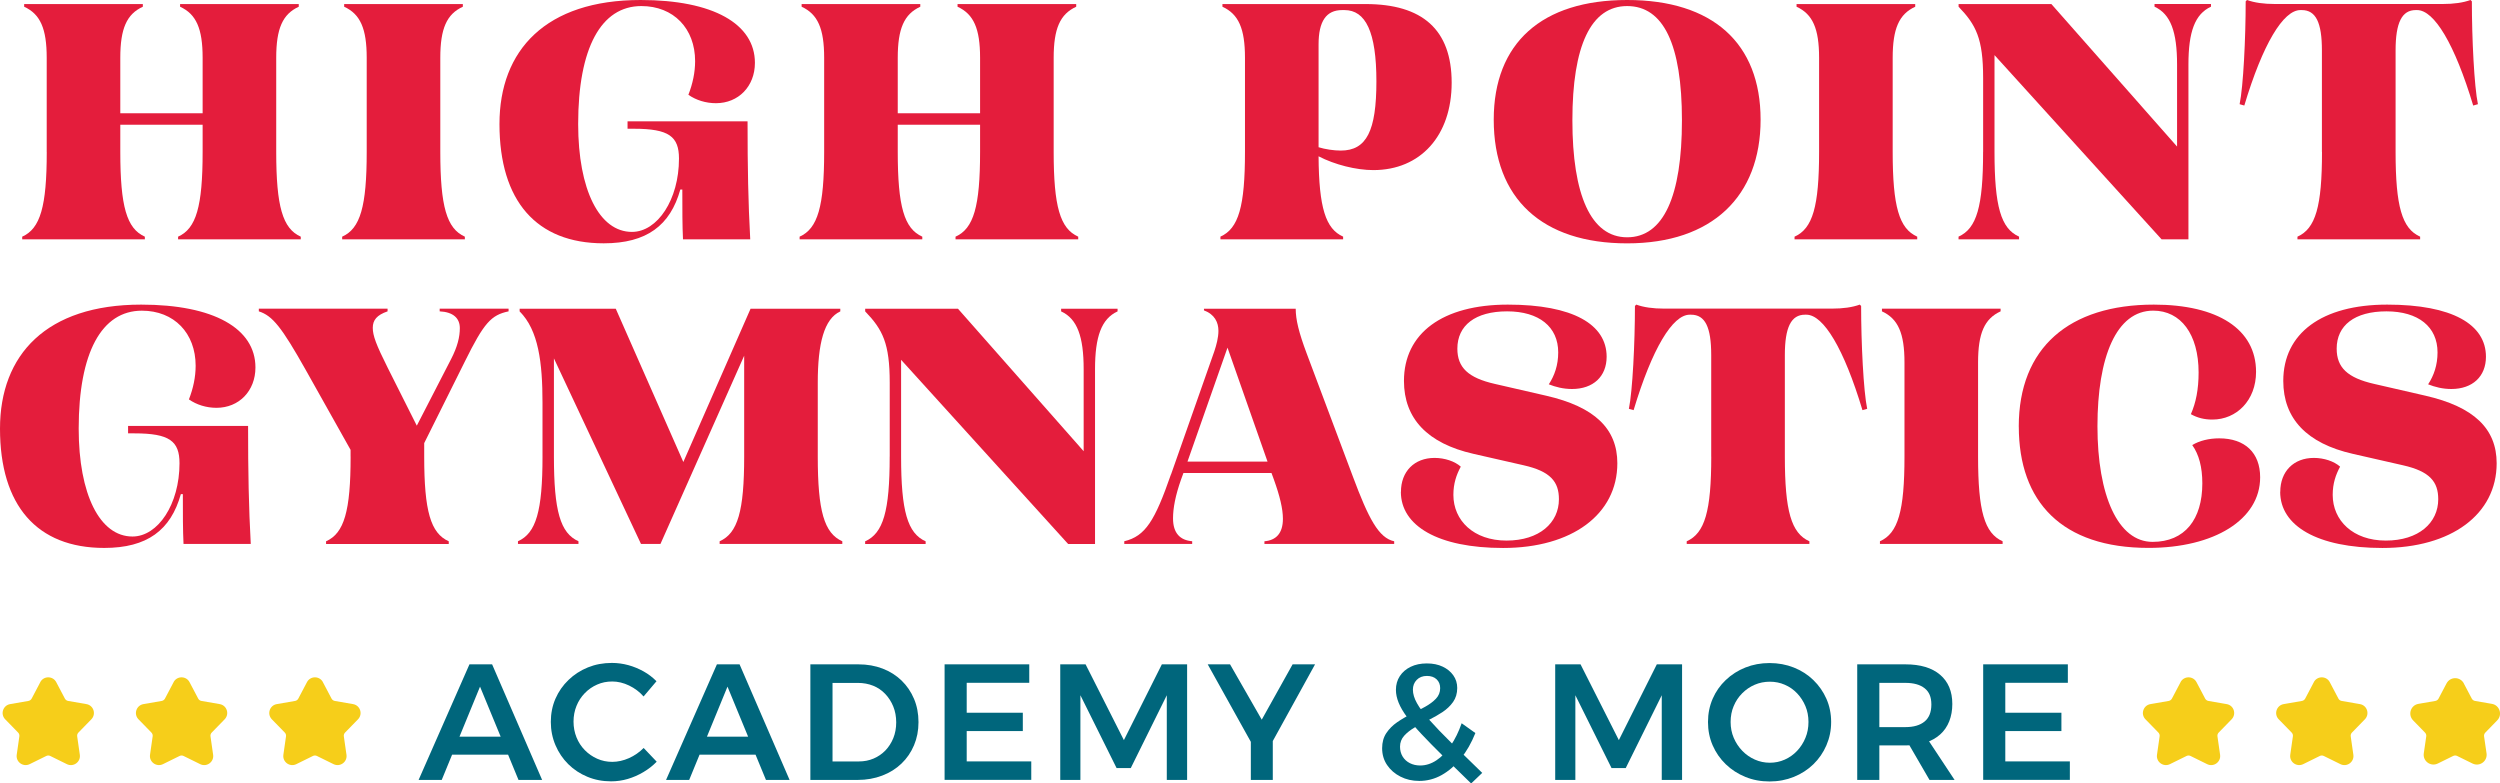 <?xml version="1.0" encoding="UTF-8"?>
<svg id="Layer_1" data-name="Layer 1" xmlns="http://www.w3.org/2000/svg" viewBox="0 0 597.88 187.35">
  <defs>
    <style>
      .cls-1 {
        fill: #00667c;
      }

      .cls-2 {
        fill: #e41d3c;
      }

      .cls-3 {
        fill: #f6ce1a;
      }
    </style>
  </defs>
  <path class="cls-3" d="M589.22,163.44l1.91,3.63c.16.29.44.5.77.56l4.04.7c1.86.32,2.59,2.59,1.28,3.94l-2.86,2.94c-.23.24-.34.57-.29.9l.59,4.06c.27,1.86-1.66,3.27-3.35,2.43l-3.68-1.81c-.3-.15-.65-.15-.95,0l-3.68,1.81c-1.69.83-3.62-.57-3.35-2.43l.59-4.06c.05-.33-.06-.66-.29-.9l-2.86-2.94c-1.31-1.35-.58-3.62,1.28-3.94l4.04-.7c.33-.06.61-.26.77-.56l1.91-3.63c.88-1.67,3.26-1.67,4.14,0ZM521.49,163.14l-2.07,3.93c-.16.29-.44.5-.77.56l-4.38.76c-1.71.3-2.39,2.39-1.18,3.63l3.1,3.18c.23.24.34.57.29.9l-.63,4.4c-.25,1.72,1.53,3.01,3.09,2.25l3.98-1.96c.3-.15.65-.15.95,0l3.98,1.96c1.56.77,3.34-.53,3.09-2.25l-.63-4.4c-.05-.33.06-.66.29-.9l3.1-3.18c1.21-1.25.53-3.34-1.18-3.63l-4.38-.76c-.33-.06-.61-.26-.77-.56l-2.07-3.93c-.81-1.54-3.01-1.54-3.82,0ZM553.36,163.14l-2.07,3.93c-.16.29-.44.5-.77.56l-4.38.76c-1.71.3-2.39,2.39-1.18,3.63l3.1,3.18c.23.24.34.57.29.9l-.63,4.4c-.25,1.72,1.53,3.01,3.09,2.25l3.98-1.96c.3-.15.65-.15.95,0l3.98,1.96c1.56.77,3.34-.53,3.09-2.25l-.63-4.4c-.05-.33.06-.66.29-.9l3.1-3.18c1.21-1.25.53-3.34-1.18-3.63l-4.38-.76c-.33-.06-.61-.26-.77-.56l-2.07-3.93c-.81-1.54-3.01-1.54-3.82,0Z"/>
  <path class="cls-3" d="M77.22,163.14l2.07,3.93c.16.29.44.5.77.56l4.38.76c1.71.3,2.39,2.39,1.18,3.63l-3.1,3.18c-.23.24-.34.57-.29.9l.63,4.4c.25,1.72-1.53,3.01-3.09,2.25l-3.98-1.96c-.3-.15-.65-.15-.95,0l-3.98,1.96c-1.56.77-3.34-.53-3.09-2.25l.63-4.4c.05-.33-.06-.66-.29-.9l-3.1-3.18c-1.21-1.25-.53-3.34,1.18-3.63l4.38-.76c.33-.06.61-.26.77-.56l2.07-3.93c.81-1.54,3.01-1.54,3.82,0ZM9.64,163.14l-2.07,3.93c-.16.29-.44.5-.77.56l-4.38.76c-1.71.3-2.39,2.39-1.18,3.63l3.1,3.18c.23.24.34.57.29.9l-.63,4.4c-.25,1.72,1.53,3.01,3.09,2.25l3.98-1.96c.3-.15.65-.15.95,0l3.98,1.96c1.56.77,3.34-.53,3.09-2.25l-.63-4.4c-.05-.33.06-.66.29-.9l3.1-3.18c1.21-1.25.53-3.34-1.18-3.63l-4.38-.76c-.33-.06-.61-.26-.77-.56l-2.07-3.93c-.81-1.54-3.01-1.54-3.82,0ZM41.52,163.14l-2.07,3.93c-.16.29-.44.5-.77.56l-4.38.76c-1.71.3-2.39,2.39-1.18,3.63l3.1,3.18c.23.24.34.57.29.9l-.63,4.4c-.25,1.72,1.53,3.01,3.09,2.25l3.98-1.96c.3-.15.65-.15.95,0l3.98,1.96c1.56.77,3.34-.53,3.09-2.25l-.63-4.4c-.05-.33.06-.66.29-.9l3.1-3.18c1.21-1.25.53-3.34-1.18-3.63l-4.38-.76c-.33-.06-.61-.26-.77-.56l-2.07-3.93c-.81-1.54-3.01-1.54-3.82,0Z"/>
  <g>
    <path class="cls-2" d="M0,102.51c0-17.68,11.09-29.66,33.76-29.66,17.36,0,27.33,5.71,27.33,15.03,0,5.63-3.94,9.65-9.32,9.65-2.41,0-4.74-.72-6.59-2.01,1.04-2.65,1.61-5.39,1.61-8.04,0-7.8-5.14-13.18-12.86-13.18-9.65,0-15.11,10.05-15.11,28.21,0,15.75,5.06,25.8,12.86,25.8,6.11,0,11.25-7.72,11.25-17.52,0-5.31-2.41-7.15-10.77-7.15h-1.53v-1.77h28.7c0,11.25.16,19.37.64,28.21h-16.08c-.16-3.21-.16-7.07-.16-11.9h-.48c-2.41,8.6-8.04,12.86-18.33,12.86-16.08,0-24.92-10.13-24.92-28.54Z"/>
    <path class="cls-2" d="M83.84,109.19v-1.61l-10.69-19.05c-5.79-10.29-7.96-13.02-11.25-14.07v-.64h30.79v.64c-2.57.88-3.54,2.09-3.54,3.94s.8,4.02,3.54,9.49l6.99,13.91,8.2-15.92c1.53-2.97,2.09-5.3,2.09-7.4,0-2.41-1.61-3.86-4.82-4.02v-.64h16.48v.64c-4.18.88-5.87,2.73-10.45,11.98l-9.73,19.53v3.22c0,13.02,1.53,18.33,5.87,20.26v.64h-29.34v-.64c4.34-1.93,5.87-7.24,5.87-20.26Z"/>
    <path class="cls-2" d="M129.74,109.19v-12.86c0-9.65-.96-17.36-5.47-21.86v-.64h22.99l16.16,36.66,16.08-36.66h21.46v.64c-3.86,1.77-5.39,7.64-5.39,17.04v17.68c0,13.02,1.53,18.33,5.87,20.26v.64h-29.34v-.64c4.34-1.93,5.87-7.24,5.87-20.26v-24.12l-20.02,45.01h-4.66l-20.82-44.37v23.47c0,13.02,1.53,18.33,5.87,20.26v.64h-14.47v-.64c4.34-1.93,5.87-7.24,5.87-20.26Z"/>
    <path class="cls-2" d="M212.78,109.19v-17.68c0-9.41-1.69-12.7-5.87-17.04v-.64h22.19l30.06,34.08v-19.61c0-7.8-1.53-12.06-5.39-13.83v-.64h13.5v.64c-3.86,1.77-5.39,6.03-5.39,13.83v41.8h-6.43l-39.95-44.05v23.15c0,13.02,1.53,18.33,5.87,20.26v.64h-14.47v-.64c4.34-1.93,5.87-7.24,5.87-20.26Z"/>
    <path class="cls-2" d="M280.06,113.45l10.37-29.5c.48-1.45.96-3.22.96-4.82,0-2.01-.88-3.94-3.46-4.9v-.4h21.94c0,2.57.72,5.63,2.65,10.77l11.01,29.34c3.78,10.13,6.19,14.71,9.89,15.51v.64h-31.03v-.64c2.81-.24,4.42-1.93,4.42-5.39,0-2.33-.72-5.39-2.17-9.41l-.56-1.53h-21.06l-.56,1.53c-1.37,3.86-1.93,6.91-1.93,9.32,0,3.54,1.69,5.23,4.58,5.47v.64h-16.24v-.64c5.06-1.21,7.31-4.9,11.17-16ZM303.13,110.39l-9.57-27.25-9.57,27.25h19.13Z"/>
    <path class="cls-2" d="M335.04,117.63c0-4.9,3.22-8.12,8.04-8.12,2.41,0,4.82.8,6.27,2.09-1.04,1.93-1.77,4.02-1.77,6.75,0,6.11,4.82,10.93,12.7,10.93s12.54-4.26,12.54-9.89c0-4.18-2.01-6.67-8.44-8.12l-11.98-2.73c-11.01-2.49-16.64-8.44-16.64-17.44,0-11.41,9.24-18.25,24.84-18.25s23.63,4.74,23.63,12.46c0,4.74-3.22,7.72-8.28,7.72-2.09,0-3.94-.48-5.55-1.12,1.37-2.09,2.25-4.58,2.25-7.64,0-6.11-4.58-9.81-12.22-9.81s-11.9,3.38-11.9,8.92c0,4.5,2.57,6.99,9,8.44l12.22,2.81c11.58,2.65,17.04,7.88,17.04,16.16,0,12.22-10.85,20.26-27.33,20.26-15.59,0-24.44-5.31-24.44-13.42Z"/>
    <path class="cls-2" d="M409.24,109.19v-24.28c0-6.67-1.45-9.65-4.82-9.65h-.32c-4.1,0-9,8.12-13.42,22.83l-1.13-.32c.88-4.26,1.45-15.75,1.45-24.6l.32-.32c1.77.64,3.94.96,6.75.96h39.95c2.81,0,4.98-.32,6.75-.96l.32.32c0,8.84.56,20.34,1.45,24.6l-1.13.32c-4.42-14.71-9.32-22.83-13.42-22.83h-.32c-3.3,0-4.82,2.97-4.82,9.65v24.28c0,13.02,1.53,18.33,5.87,20.26v.64h-29.34v-.64c4.34-1.93,5.87-7.24,5.87-20.26Z"/>
    <path class="cls-2" d="M455.46,109.19v-22.51c0-6.99-1.53-10.45-5.39-12.22v-.64h28.38v.64c-3.86,1.77-5.39,5.22-5.39,12.22v22.51c0,13.02,1.53,18.33,5.87,20.26v.64h-29.34v-.64c4.34-1.93,5.87-7.24,5.87-20.26Z"/>
    <path class="cls-2" d="M482.79,102.03c0-18.89,12.06-29.18,32.31-29.18,15.27,0,24.44,5.87,24.44,16.08,0,6.83-4.66,11.41-10.45,11.41-1.93,0-3.54-.4-5.14-1.29,1.21-2.73,1.85-5.95,1.85-9.97,0-9.16-4.26-14.79-10.85-14.79-8.84,0-13.34,11.09-13.34,27.65s4.9,27.65,13.18,27.65c7.72,0,11.9-5.39,11.9-13.99,0-3.86-.8-6.91-2.41-9.16,1.69-1.04,4.02-1.61,6.43-1.61,6.19,0,9.81,3.46,9.81,9.32,0,10.13-11.01,16.88-26.69,16.88-20.74,0-31.03-11.01-31.03-29.02Z"/>
    <path class="cls-2" d="M545.33,117.63c0-4.9,3.21-8.12,8.04-8.12,2.41,0,4.82.8,6.27,2.09-1.04,1.93-1.77,4.02-1.77,6.75,0,6.11,4.82,10.93,12.7,10.93s12.54-4.26,12.54-9.89c0-4.18-2.01-6.67-8.44-8.12l-11.98-2.73c-11.01-2.49-16.64-8.44-16.64-17.44,0-11.41,9.24-18.25,24.84-18.25s23.63,4.74,23.63,12.46c0,4.74-3.22,7.72-8.28,7.72-2.09,0-3.94-.48-5.55-1.12,1.37-2.09,2.25-4.58,2.25-7.64,0-6.11-4.58-9.81-12.22-9.81s-11.9,3.38-11.9,8.92c0,4.5,2.57,6.99,9,8.44l12.22,2.81c11.58,2.65,17.04,7.88,17.04,16.16,0,12.22-10.85,20.26-27.33,20.26-15.59,0-24.44-5.31-24.44-13.42Z"/>
  </g>
  <g>
    <path class="cls-2" d="M11.17,36.33V13.83c0-6.99-1.53-10.45-5.39-12.22v-.64h28.38v.64c-3.86,1.77-5.39,5.22-5.39,12.22v13.26h19.69v-13.26c0-6.99-1.53-10.45-5.39-12.22v-.64h28.38v.64c-3.86,1.77-5.39,5.22-5.39,12.22v22.51c0,13.02,1.53,18.33,5.87,20.26v.64h-29.34v-.64c4.34-1.93,5.87-7.23,5.87-20.26v-6.51h-19.69v6.51c0,13.02,1.53,18.33,5.87,20.26v.64H5.31v-.64c4.34-1.93,5.87-7.23,5.87-20.26Z"/>
    <path class="cls-2" d="M87.7,36.33V13.83c0-6.99-1.53-10.45-5.39-12.22v-.64h28.38v.64c-3.86,1.77-5.39,5.22-5.39,12.22v22.51c0,13.02,1.53,18.33,5.87,20.26v.64h-29.34v-.64c4.34-1.93,5.87-7.23,5.87-20.26Z"/>
    <path class="cls-2" d="M119.45,29.66c0-17.68,11.09-29.66,33.76-29.66,17.36,0,27.33,5.71,27.33,15.03,0,5.63-3.94,9.65-9.32,9.65-2.41,0-4.74-.72-6.59-2.01,1.04-2.65,1.61-5.39,1.61-8.04,0-7.8-5.14-13.18-12.86-13.18-9.65,0-15.11,10.05-15.11,28.21,0,15.75,5.06,25.8,12.86,25.8,6.11,0,11.25-7.72,11.25-17.52,0-5.31-2.41-7.15-10.77-7.15h-1.53v-1.77h28.7c0,11.25.16,19.37.64,28.21h-16.08c-.16-3.22-.16-7.07-.16-11.9h-.48c-2.41,8.6-8.04,12.86-18.33,12.86-16.08,0-24.92-10.13-24.92-28.54Z"/>
    <path class="cls-2" d="M197.1,36.33V13.83c0-6.99-1.53-10.45-5.39-12.22v-.64h28.38v.64c-3.86,1.77-5.39,5.22-5.39,12.22v13.26h19.69v-13.26c0-6.99-1.53-10.45-5.39-12.22v-.64h28.38v.64c-3.86,1.77-5.39,5.22-5.39,12.22v22.51c0,13.02,1.53,18.33,5.87,20.26v.64h-29.34v-.64c4.34-1.93,5.87-7.23,5.87-20.26v-6.51h-19.69v6.51c0,13.02,1.53,18.33,5.87,20.26v.64h-29.34v-.64c4.34-1.93,5.87-7.23,5.87-20.26Z"/>
    <path class="cls-2" d="M297.74,36.33V13.83c0-6.99-1.53-10.45-5.39-12.22v-.64h34.24c13.58,0,20.58,6.11,20.58,18.81s-7.48,20.9-18.73,20.9c-4.1,0-9.24-1.29-13.1-3.3.08,12.3,1.69,17.36,5.87,19.21v.64h-29.34v-.64c4.34-1.93,5.87-7.23,5.87-20.26ZM320.65,36.01c6.19,0,8.52-4.74,8.52-16.56s-2.57-17.04-7.64-17.04h-.56c-3.78,0-5.63,2.65-5.63,8.2v24.6c1.53.48,3.62.8,5.31.8Z"/>
    <path class="cls-2" d="M357.23,28.62c0-18.33,11.49-28.62,31.91-28.62s31.91,10.29,31.91,28.62-11.58,29.58-31.91,29.58-31.91-10.69-31.91-29.58ZM389.14,56.75c8.68,0,13.1-9.81,13.1-27.97s-4.42-27.33-13.1-27.33-13.1,9.49-13.1,27.33,4.42,27.97,13.1,27.97Z"/>
    <path class="cls-2" d="M435.04,36.33V13.83c0-6.99-1.53-10.45-5.39-12.22v-.64h28.38v.64c-3.86,1.77-5.39,5.22-5.39,12.22v22.51c0,13.02,1.53,18.33,5.87,20.26v.64h-29.34v-.64c4.34-1.93,5.87-7.23,5.87-20.26Z"/>
    <path class="cls-2" d="M474.27,36.33v-17.68c0-9.41-1.69-12.7-5.87-17.04v-.64h22.19l30.06,34.08V15.43c0-7.8-1.53-12.06-5.39-13.83v-.64h13.5v.64c-3.86,1.77-5.39,6.03-5.39,13.83v41.8h-6.43l-39.95-44.05v23.15c0,13.02,1.53,18.33,5.87,20.26v.64h-14.47v-.64c4.34-1.93,5.87-7.23,5.87-20.26Z"/>
    <path class="cls-2" d="M555.29,36.33V12.06c0-6.67-1.45-9.65-4.82-9.65h-.32c-4.1,0-9,8.12-13.42,22.83l-1.12-.32c.88-4.26,1.45-15.75,1.45-24.6l.32-.32c1.77.64,3.94.96,6.75.96h39.95c2.81,0,4.98-.32,6.75-.96l.32.32c0,8.84.56,20.34,1.45,24.6l-1.13.32c-4.42-14.71-9.32-22.83-13.42-22.83h-.32c-3.3,0-4.82,2.97-4.82,9.65v24.28c0,13.02,1.53,18.33,5.87,20.26v.64h-29.34v-.64c4.34-1.93,5.87-7.23,5.87-20.26Z"/>
  </g>
  <g>
    <path class="cls-1" d="M112.28,158.88h5.41l11.96,27.64h-5.65l-9.2-22.31-9.16,22.31h-5.53l12.16-27.64ZM106.47,176.18h16.46v4.3h-16.46v-4.3Z"/>
    <path class="cls-1" d="M153.93,166.58c-.97-1.11-2.13-1.98-3.47-2.63-1.34-.64-2.68-.97-4.03-.97s-2.49.24-3.61.73c-1.12.49-2.11,1.17-2.96,2.05-.86.88-1.52,1.9-1.99,3.06s-.71,2.41-.71,3.75.24,2.6.71,3.77c.47,1.17,1.14,2.19,1.99,3.06.85.87,1.84,1.55,2.96,2.05,1.12.5,2.32.75,3.61.75s2.67-.3,3.99-.89c1.32-.59,2.49-1.4,3.51-2.43l3.12,3.28c-.92.95-1.98,1.78-3.18,2.49s-2.45,1.26-3.75,1.64c-1.3.38-2.63.57-3.97.57-2.03,0-3.92-.36-5.67-1.09-1.75-.72-3.28-1.73-4.58-3.02-1.3-1.29-2.32-2.8-3.06-4.54-.74-1.74-1.11-3.59-1.11-5.57s.37-3.85,1.11-5.55c.74-1.7,1.78-3.19,3.12-4.48,1.34-1.29,2.89-2.29,4.64-3,1.75-.71,3.67-1.07,5.74-1.07,1.34,0,2.65.18,3.93.53,1.28.35,2.49.86,3.65,1.5,1.16.65,2.18,1.43,3.08,2.35l-3.08,3.63Z"/>
    <path class="cls-1" d="M171.46,158.88h5.41l11.96,27.64h-5.65l-9.2-22.31-9.16,22.31h-5.53l12.16-27.64ZM165.66,176.18h16.46v4.3h-16.46v-4.3Z"/>
    <path class="cls-1" d="M205.29,158.88c2.11,0,4.03.34,5.78,1.01,1.75.67,3.26,1.63,4.54,2.86,1.28,1.24,2.27,2.7,2.98,4.38.71,1.68,1.07,3.54,1.07,5.57s-.36,3.84-1.07,5.53c-.71,1.68-1.71,3.15-3,4.38-1.29,1.24-2.83,2.2-4.62,2.88-1.79.68-3.74,1.03-5.84,1.03h-11.33v-27.64h11.49ZM205.41,182.1c1.26,0,2.43-.23,3.51-.69,1.08-.46,2.02-1.11,2.82-1.93.8-.83,1.43-1.82,1.9-2.96.46-1.14.69-2.4.69-3.77s-.24-2.67-.71-3.81c-.47-1.15-1.12-2.15-1.93-3-.82-.86-1.78-1.51-2.88-1.95s-2.32-.67-3.63-.67h-6.08v18.79h6.32Z"/>
    <path class="cls-1" d="M225.9,158.88h20.25v4.42h-14.96v7.15h13.42v4.38h-13.42v7.26h15.44v4.42h-20.73v-27.64Z"/>
    <path class="cls-1" d="M253.58,158.88h6.04l9.16,18.12,9.08-18.12h6.04v27.64h-4.86v-20.25l-8.61,17.41h-3.4l-8.65-17.41v20.25h-4.82v-27.64Z"/>
    <path class="cls-1" d="M288.84,158.88h5.33l7.58,13.23,7.38-13.23h5.37l-12.4,22.5h-.75l-12.52-22.5ZM299.14,174.76h5.25v11.77h-5.25v-11.77Z"/>
    <path class="cls-1" d="M352.84,175.31c-.95,2.37-2.11,4.4-3.49,6.1-1.38,1.7-2.91,3.01-4.58,3.95-1.67.93-3.45,1.4-5.35,1.4-1.66,0-3.16-.34-4.5-1.03-1.34-.68-2.41-1.61-3.2-2.78-.79-1.17-1.18-2.51-1.18-4.01,0-1.42.34-2.63,1.01-3.63.67-1,1.53-1.86,2.59-2.59s2.17-1.38,3.34-1.95c1.17-.58,2.28-1.16,3.34-1.74,1.05-.58,1.91-1.22,2.59-1.93.67-.71,1.01-1.55,1.01-2.53,0-.87-.28-1.57-.85-2.11-.57-.54-1.34-.81-2.31-.81-1.03,0-1.84.32-2.45.95-.61.63-.91,1.41-.91,2.33,0,1,.32,2.08.97,3.24.64,1.16,1.64,2.5,3,4.03,1.36,1.53,3.07,3.32,5.15,5.37,2.08,2.05,4.57,4.48,7.46,7.27l-2.65,2.53c-2.58-2.5-4.85-4.72-6.81-6.65-1.96-1.93-3.65-3.66-5.07-5.17-1.42-1.51-2.58-2.88-3.47-4.09-.9-1.21-1.56-2.34-1.99-3.4-.43-1.05-.65-2.08-.65-3.08,0-1.24.31-2.33.93-3.28.62-.95,1.48-1.69,2.59-2.23,1.11-.54,2.4-.81,3.87-.81s2.71.26,3.79.77c1.08.51,1.93,1.21,2.55,2.09.62.88.93,1.89.93,3.02,0,1.29-.33,2.4-.99,3.34-.66.93-1.51,1.74-2.55,2.43-1.04.69-2.14,1.31-3.3,1.88-1.16.57-2.26,1.15-3.3,1.76-1.04.61-1.89,1.28-2.55,2.01-.66.74-.99,1.61-.99,2.61,0,.9.21,1.68.63,2.37.42.68,1,1.21,1.74,1.58.74.37,1.55.55,2.45.55,1.34,0,2.64-.41,3.89-1.24,1.25-.83,2.39-2.01,3.42-3.53,1.03-1.53,1.9-3.3,2.61-5.33l3.32,2.37Z"/>
    <path class="cls-1" d="M371.95,158.88h6.04l9.16,18.12,9.08-18.12h6.04v27.64h-4.86v-20.25l-8.61,17.41h-3.4l-8.65-17.41v20.25h-4.82v-27.64Z"/>
    <path class="cls-1" d="M423.19,158.57c2.08,0,4.01.36,5.8,1.07,1.79.71,3.35,1.71,4.68,3,1.33,1.29,2.37,2.78,3.12,4.48.75,1.7,1.13,3.55,1.13,5.55s-.38,3.83-1.13,5.57c-.75,1.74-1.79,3.25-3.12,4.54-1.33,1.29-2.89,2.3-4.68,3.02-1.79.72-3.72,1.09-5.8,1.09s-4.01-.36-5.78-1.09c-1.78-.72-3.34-1.73-4.68-3.02-1.34-1.29-2.39-2.8-3.14-4.52-.75-1.72-1.12-3.59-1.12-5.59s.38-3.86,1.12-5.57,1.8-3.21,3.14-4.48c1.34-1.28,2.9-2.27,4.68-2.98,1.78-.71,3.7-1.07,5.78-1.07ZM423.27,163.03c-1.29,0-2.5.24-3.63.73-1.13.49-2.13,1.17-3,2.05-.87.88-1.55,1.9-2.03,3.06-.49,1.16-.73,2.42-.73,3.79s.25,2.64.75,3.81c.5,1.17,1.18,2.2,2.05,3.1.87.9,1.87,1.59,3,2.09,1.13.5,2.33.75,3.59.75s2.45-.25,3.57-.75c1.12-.5,2.1-1.2,2.94-2.09.84-.89,1.51-1.93,1.99-3.1.49-1.17.73-2.44.73-3.81s-.24-2.63-.73-3.79c-.49-1.16-1.15-2.18-1.99-3.06-.84-.88-1.82-1.57-2.94-2.05-1.12-.49-2.31-.73-3.57-.73Z"/>
    <path class="cls-1" d="M455.69,158.88c3.58,0,6.34.83,8.29,2.49,1.95,1.66,2.92,3.99,2.92,6.99s-.97,5.57-2.92,7.3c-1.95,1.74-4.71,2.61-8.29,2.61h-6.24v8.25h-5.29v-27.64h11.53ZM455.69,173.89c1.97,0,3.5-.45,4.58-1.34,1.08-.89,1.62-2.25,1.62-4.07s-.54-3.03-1.62-3.89c-1.08-.85-2.61-1.28-4.58-1.28h-6.24v10.58h6.24ZM455.49,176.26h5.17l6.79,10.27h-6l-5.96-10.27Z"/>
    <path class="cls-1" d="M474.28,158.88h20.25v4.42h-14.96v7.15h13.42v4.38h-13.42v7.26h15.44v4.42h-20.73v-27.64Z"/>
  </g>
</svg>
